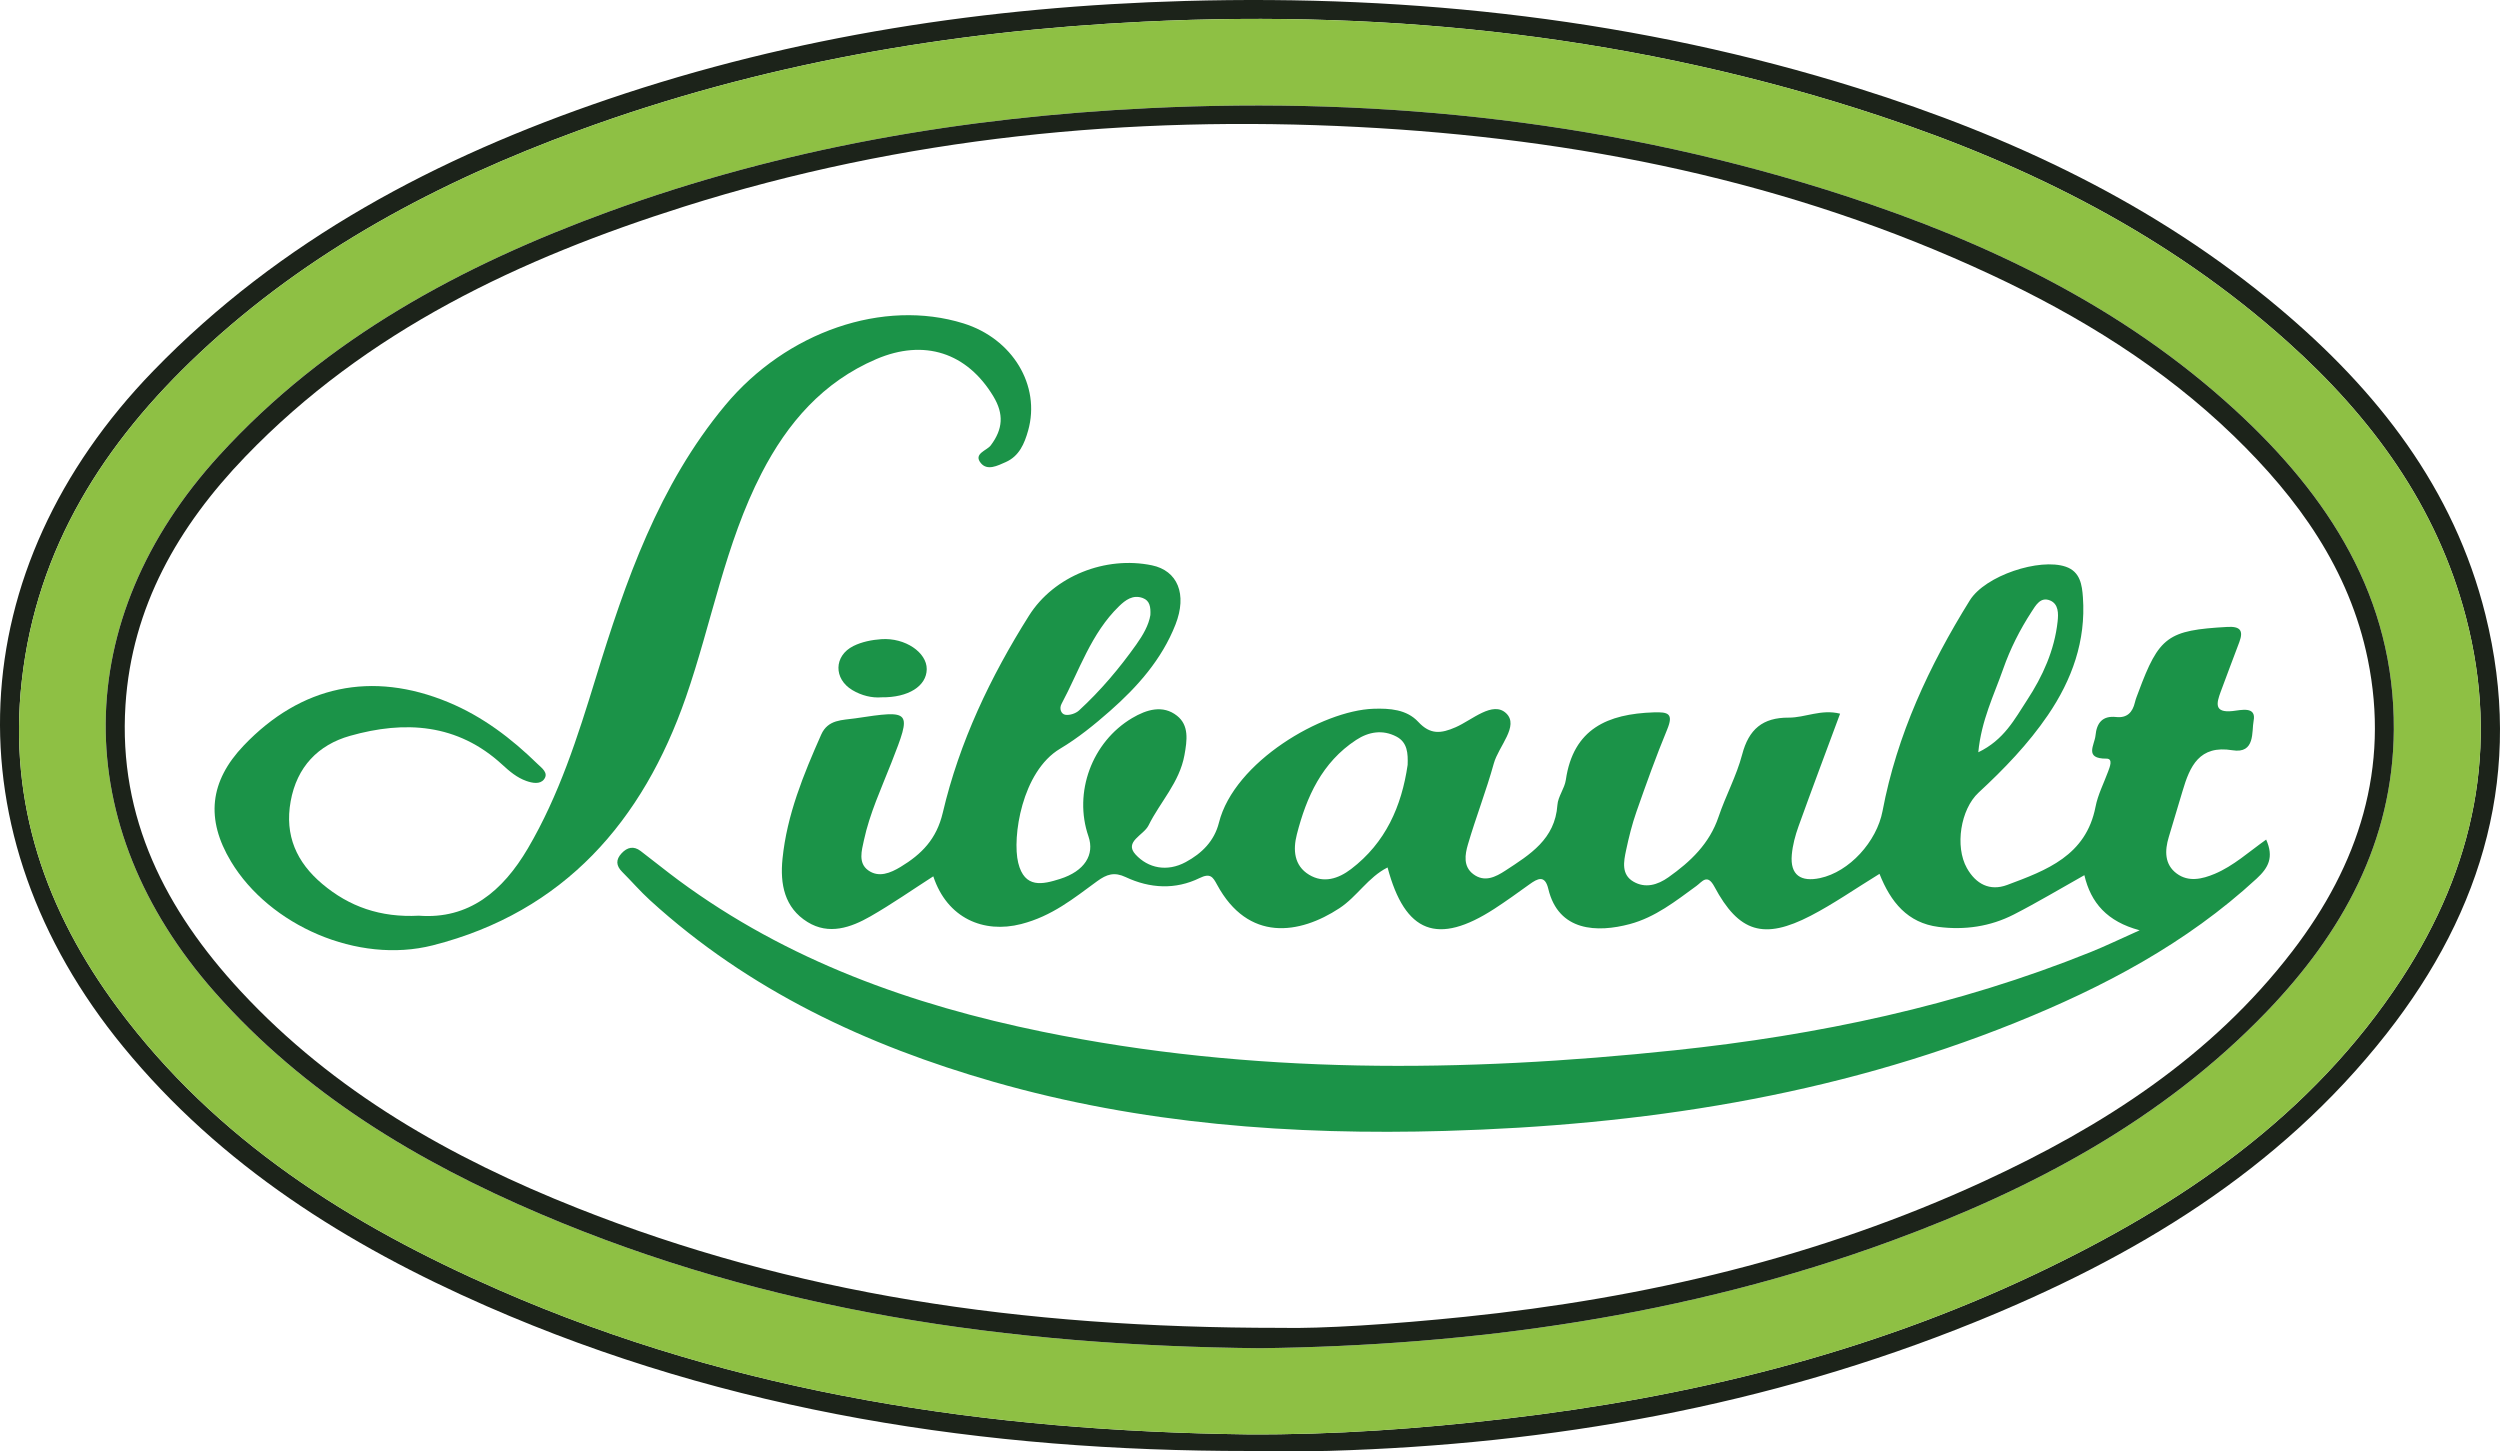 <?xml version="1.0" encoding="UTF-8"?><svg id="Calque_2" xmlns="http://www.w3.org/2000/svg" viewBox="0 0 984.893 571.733"><defs><style>.cls-1{fill:#1b9348;}.cls-1,.cls-2,.cls-3{stroke-width:0px;}.cls-2{fill:#8ec044;}.cls-3{fill:#1c231a;}</style></defs><g id="Calque_1-2"><path class="cls-3" d="M491.937,571.628c-103.689.058-204.639-15.151-300.34-57.106-54.747-24.001-104.601-55.277-143.008-102.081C-20.417,328.346-15.423,224.31,60.391,146.118c50.191-51.765,111.868-84.165,179.101-107.026C313.162,14.041,389.194,2.555,466.93.381c90.224-2.523,178.719,7.31,264.954,34.353,60.439,18.954,117.143,45.561,166.042,86.661,38.555,32.406,68.833,70.916,81.219,120.729,15.273,61.424-.627,116.294-38.971,165.139-42.525,54.173-99.578,88.244-162.305,113.655-81.54,33.033-166.788,48.124-254.457,50.666-10.484.304-20.984.041-31.476.041ZM491.365,565.084c34.053.237,67.91-2.224,101.688-6.159,72.42-8.437,142.526-25.578,208.627-56.894,57.432-27.209,109.041-62.178,144.544-116.538,28.524-43.676,38.642-91.05,25.266-142.333-11.458-43.931-37.174-78.799-70.367-108.561-46.697-41.87-101.604-69.377-160.612-88.939C646.353,14.444,549.494,3.74,450.595,8.542c-76.34,3.706-150.822,16.501-222.716,42.882-55.052,20.201-106.241,47.263-149.316,87.7C41.063,174.327,14.425,215.719,8.567,268.309c-5.373,48.244,9.52,90.633,37.762,128.738,38.707,52.227,91.791,85.611,150.286,111.178,93.938,41.058,193.105,55.539,294.75,56.859Z"/><path class="cls-2" d="M491.365,565.084c-101.645-1.32-200.812-15.801-294.75-56.859-58.495-25.567-111.579-58.951-150.286-111.178-28.241-38.105-43.135-80.495-37.762-128.738,5.858-52.59,32.496-93.982,69.996-129.185,43.075-40.437,94.264-67.499,149.316-87.7,71.894-26.381,146.375-39.176,222.716-42.882,98.899-4.802,195.759,5.902,289.916,37.117,59.008,19.562,113.916,47.069,160.612,88.939,33.193,29.762,58.908,64.63,70.367,108.561,13.376,51.283,3.258,98.658-25.266,142.333-35.503,54.361-87.111,89.329-144.544,116.538-66.1,31.316-136.207,48.457-208.627,56.894-33.777,3.935-67.635,6.396-101.688,6.159ZM496.367,531.14c83.501-1.06,167.782-12.515,248.926-42.343,55.124-20.263,106.306-47.28,147.582-90.15,29.841-30.994,49.891-67.056,50.181-111.142.343-52.127-25.666-92.14-62.514-125.968-44.194-40.571-97.131-65.976-153.511-84.36-89.231-29.095-180.917-39.134-274.585-34.566-72.908,3.556-144.007,15.711-212.605,40.76-57.842,21.121-111.227,49.756-153.461,96.037-59.061,64.719-59.672,145.914-1.762,211.477,35.381,40.057,79.888,66.746,128.315,87.382,89.692,38.22,184.118,51.897,283.434,52.874Z"/><path class="cls-3" d="M496.367,531.14c-99.316-.977-193.742-14.654-283.434-52.874-48.428-20.636-92.934-47.325-128.315-87.382-57.91-65.563-57.299-146.758,1.762-211.477,42.234-46.28,95.619-74.915,153.461-96.037,68.598-25.049,139.697-37.204,212.605-40.76,93.667-4.568,185.354,5.471,274.585,34.566,56.38,18.383,109.317,43.789,153.511,84.36,36.849,33.828,62.858,73.841,62.514,125.968-.29,44.086-20.34,80.148-50.181,111.142-41.276,42.87-92.459,69.887-147.582,90.15-81.144,29.828-165.425,41.283-248.926,42.343ZM504.495,523.119c16.007.383,44.284-1.428,72.551-4.347,70.956-7.327,139.629-23.452,204.571-53.418,46.823-21.605,89.632-49.08,121.556-90.71,26.09-34.023,38.409-72.028,29.623-114.967-7.24-35.382-27.473-63.448-52.875-88.021-27.938-27.026-60.611-47.142-95.679-63.509-79.008-36.877-162.903-53.681-249.299-58.128-90.067-4.635-178.989,4.043-265.351,31.338-64.587,20.413-125.046,48.743-172.977,98.554-26.366,27.4-44.686,59.081-47.184,97.889-2.866,44.514,15.912,80.834,45.221,112.495,36.907,39.869,83.056,65.919,132.847,85.661,84.903,33.665,173.57,47.201,276.996,47.163Z"/><path class="cls-1" d="M740.443,344.258c-9.743,5.988-18.099,11.836-27.074,16.491-18.525,9.607-28.326,6.597-37.976-11.452-2.816-5.267-4.811-1.922-7.063-.28-8.214,5.989-16.238,12.359-26.283,15.038-12.732,3.395-28.069,3.011-32.085-13.882-1.337-5.625-4.196-4.101-7.442-1.764-4.55,3.275-9.096,6.567-13.797,9.616-22.333,14.484-35.204,9.656-42.084-16.286-7.685,3.87-11.956,11.448-18.934,16.042-15.783,10.391-35.976,13.41-48.241-9.264-1.64-3.031-2.631-4.679-6.873-2.603-9.518,4.659-19.57,4.116-29.106-.369-4.467-2.101-7.418-1.187-11.287,1.637-9.233,6.738-17.702,13.718-29.913,16.857-14.783,3.799-29.136-2.269-34.609-18.805-8.245,5.299-16.284,10.922-24.762,15.778-7.748,4.439-16.369,7.432-24.782,2.23-9.11-5.633-10.864-14.946-9.857-24.925,1.75-17.328,8.271-33.177,15.236-48.899,2.694-6.081,8.406-5.665,13.381-6.414,22.292-3.356,22.395-3.23,14.294,17.442-3.959,10.104-8.566,19.987-10.853,30.646-.853,3.976-2.325,8.863,1.674,11.761,4.166,3.019,8.777,1.098,12.806-1.341,8.237-4.986,14.147-10.878,16.611-21.367,6.527-27.796,18.748-53.471,33.946-77.588,9.902-15.712,30.21-23.607,48.417-19.848,10.094,2.084,14.022,11.326,9.297,23.358-5.376,13.692-14.94,24.481-25.8,34.039-6.153,5.414-12.628,10.673-19.644,14.851-15.111,8.998-18.944,35.016-16.507,44.959,2.51,10.243,9.657,8.503,16.45,6.358,9.719-3.069,13.721-9.553,11.223-16.782-5.973-17.286,1.385-37.205,17.187-46.587,5.772-3.427,12.154-5.308,17.702-.929,4.78,3.773,4,9.603,2.928,15.514-1.96,10.805-9.575,18.418-14.155,27.703-1.906,3.864-9.749,6.386-5.106,11.446,4.956,5.401,12.406,6.958,19.765,2.988,6.405-3.456,11.274-8.322,13.077-15.506,6.04-24.07,40.734-44.214,60.88-44.896,6.39-.216,13.085.242,17.65,5.163,4.735,5.105,8.944,4.651,14.757,2.102,6.488-2.845,14.627-10.498,19.89-5.471,5.208,4.975-3.003,12.969-4.878,19.741-2.982,10.767-7.077,21.222-10.211,31.952-1.141,3.908-1.937,8.622,2.126,11.672,4.431,3.327,8.766,1.129,12.644-1.406,9.649-6.307,19.564-12.356,20.489-25.821.23-3.356,2.826-6.505,3.319-9.896,2.937-20.232,16.574-26.014,34.628-26.619,5.668-.19,7.907.433,5.298,6.74-4.409,10.659-8.294,21.543-12.115,32.432-1.729,4.927-2.988,10.049-4.075,15.164-.948,4.46-1.934,9.518,2.874,12.337,4.679,2.744,9.515,1.337,13.802-1.697,8.713-6.166,16.192-13.238,19.753-23.823,2.788-8.288,7.091-16.124,9.297-24.535,2.615-9.969,8.085-14.598,18.326-14.544,6.502.034,12.795-3.44,20.259-1.554-5.55,14.977-11.079,29.643-16.383,44.39-1.293,3.594-2.31,7.413-2.645,11.2-.714,8.067,3.636,10.762,11.098,9.185,11.576-2.446,22.374-14.378,24.653-26.425,5.679-30.032,18.376-57.254,34.375-82.988,6.084-9.787,27.496-16.801,37.828-13.255,5.698,1.955,6.394,7.205,6.737,12.058,1.212,17.147-4.293,32.464-13.809,46.425-7.734,11.347-17.231,21.186-27.291,30.494-7.125,6.592-9.394,21.24-4.616,29.738,3.545,6.306,9.042,9.198,15.874,6.649,15.44-5.761,31.068-11.503,34.815-30.812.922-4.752,3.244-9.235,4.941-13.834.702-1.904,2.043-5.132-.64-5.116-8.939.053-4.669-5.37-4.311-9.148.46-4.853,2.683-7.848,8.133-7.249,4.265.468,6.462-1.813,7.385-5.756.318-1.357.867-2.663,1.354-3.975,8.175-22.035,11.623-24.456,35.055-25.763,5.027-.28,6.439,1.37,4.745,5.932-2.438,6.562-4.984,13.084-7.376,19.663-1.584,4.354-2.725,8.334,4.673,7.551,3.313-.351,9.492-2.052,8.318,3.832-.822,4.12.769,13.098-8.335,11.61-13.082-2.138-16.776,6.278-19.678,16.106-1.781,6.031-3.591,12.054-5.412,18.074-1.633,5.4-1.7,10.82,3.127,14.393,4.614,3.415,9.94,2.236,15.007.097,7.386-3.119,13.317-8.575,20.234-13.48,3.09,6.979.918,11.066-3.743,15.365-27.739,25.586-60.436,42.818-95.045,56.767-72.051,29.04-147.467,40.451-224.664,42.65-60.205,1.715-119.737-2.685-177.866-19.341-50.048-14.341-96.392-36.009-135.331-71.497-3.874-3.531-7.32-7.528-11.032-11.24-2.437-2.437-2.54-4.819-.191-7.324,2.232-2.381,4.749-2.946,7.449-.902,5.023,3.804,9.903,7.798,14.969,11.541,42.87,31.674,91.803,49.123,143.35,59.679,82.542,16.903,165.734,16.107,249.103,7.313,56.297-5.938,111.264-17.489,163.938-38.723,5.782-2.331,11.405-5.059,19.231-8.555-12.841-3.419-19.258-10.849-21.789-21.709-9.606,5.388-18.558,10.767-27.833,15.512-9.264,4.739-19.345,6.188-29.647,4.866-12.186-1.565-18.842-9.797-23.231-20.902ZM554.551,301.317c.159-4.455-.033-8.838-4.405-11.128-5.421-2.839-10.909-1.944-15.889,1.324-13.437,8.817-19.557,22.352-23.357,37.206-1.56,6.097-1.11,12.292,4.809,15.888,5.723,3.477,11.533,1.596,16.561-2.237,13.582-10.354,19.9-24.683,22.281-41.053ZM779.362,296.364c10.185-4.884,14.371-13.147,19.195-20.507,6.163-9.402,10.812-19.637,12.056-31.016.336-3.075.42-6.907-3-8.293-3.734-1.513-5.591,1.876-7.291,4.495-4.587,7.067-8.381,14.569-11.163,22.51-3.601,10.278-8.598,20.199-9.797,32.81ZM453.201,242.319c.162-3.25-.249-5.696-2.992-6.716-3.889-1.446-6.858.802-9.341,3.211-11.07,10.742-15.652,25.373-22.692,38.528-.938,1.754-.193,3.988,1.547,4.257,1.684.26,4.065-.514,5.348-1.694,8.495-7.81,15.916-16.595,22.593-26.005,2.64-3.72,4.892-7.626,5.537-11.581Z"/><path class="cls-1" d="M165.013,360.741c19.674,1.514,33.052-9.669,42.927-26.473,12.341-21,19.654-44.007,26.752-67.13,11.749-38.271,24.83-76.004,50.962-107.427,24.236-29.143,62.42-42.111,93.926-32.304,19.308,6.01,30.482,24.458,25.449,42.253-1.446,5.112-3.497,10.038-8.843,12.396-3.193,1.409-7.201,3.501-9.764.403-3.085-3.728,2.332-4.925,3.885-6.99,4.839-6.435,5.218-12.387,1.026-19.335-10.365-17.18-27.196-22.752-46.113-14.661-20.993,8.978-34.957,25.105-45.183,44.931-14.409,27.937-19.644,58.965-29.838,88.297-16.917,48.68-47.931,84.553-99.677,97.716-29.653,7.543-64.407-7.921-79.498-32.983-10.08-16.741-8.446-31.649,5.014-45.75,22.575-23.65,50.492-29.497,80.589-17.025,13.508,5.598,24.854,14.259,35.199,24.357,1.597,1.559,4.456,3.503,2.455,6.054-1.567,1.997-4.533,1.442-6.922.598-3.71-1.311-6.625-3.791-9.489-6.429-17.611-16.226-38.409-17.464-59.987-11.347-12.529,3.551-20.928,12.189-23.38,25.8-2.431,13.499,2.388,24.051,12.456,32.536,10.592,8.927,22.877,13.313,38.052,12.514Z"/><path class="cls-1" d="M347.313,274.712c-3.82.318-7.898-.684-11.514-2.837-7.44-4.429-7.323-13.511.4-17.368,3.31-1.653,7.28-2.442,11.013-2.698,9.401-.644,17.94,5.247,17.882,11.816-.059,6.644-7.203,11.223-17.781,11.086Z"/></g></svg>
